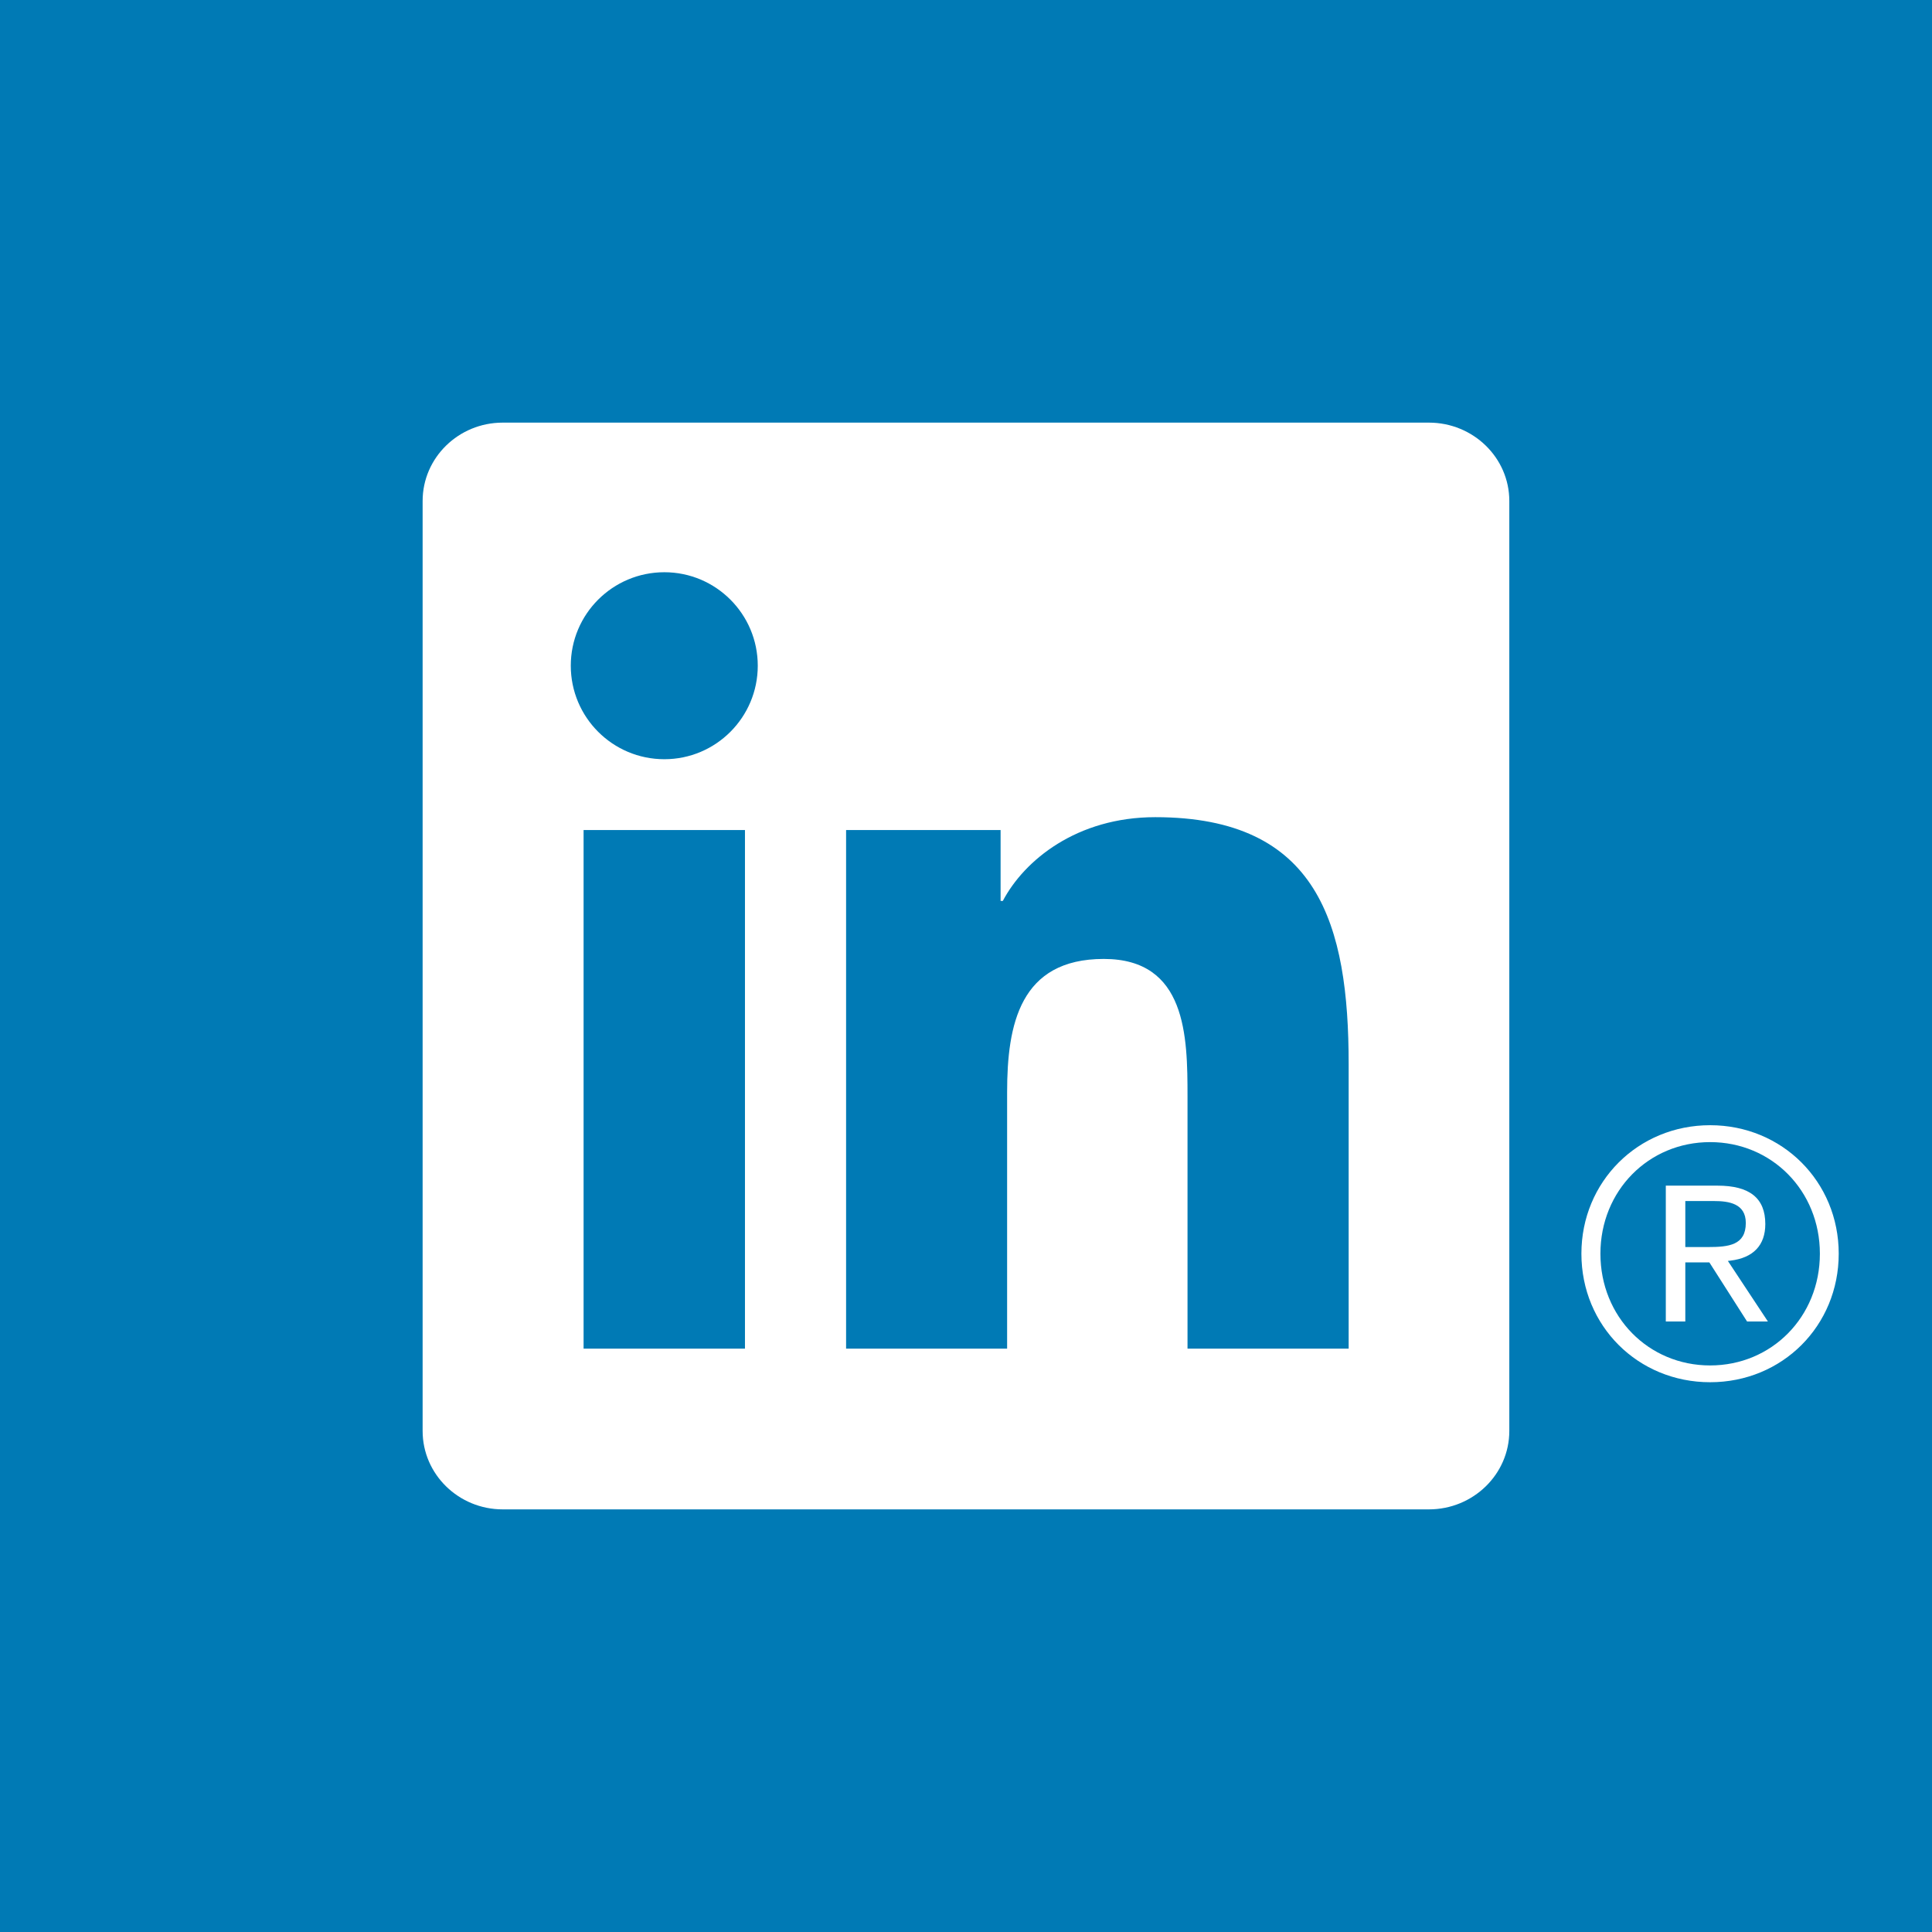 <?xml version="1.0" encoding="UTF-8"?>
<svg xmlns="http://www.w3.org/2000/svg" viewBox="0 0 32 32">
  <path fill="#007AB5" d="M0 0h32v32H0z"></path>
  <path d="M23.667,7 C24.401,7 24.999,7.581 24.999,8.298 L24.999,23.701 C24.999,24.418 24.401,25 23.667,25 L8.327,25 C7.595,25 7,24.418 7,23.701 L7,8.298 C7,7.581 7.595,7 8.327,7 L23.667,7 Z M11.004,9.478 C10.147,9.478 9.454,10.172 9.454,11.026 C9.454,11.881 10.147,12.575 11.004,12.575 C11.858,12.575 12.551,11.881 12.551,11.026 C12.551,10.172 11.858,9.478 11.004,9.478 Z M9.666,22.338 L12.339,22.338 L12.339,13.748 L9.666,13.748 L9.666,22.338 Z M14.014,13.748 L14.014,22.338 L16.681,22.338 L16.681,18.089 C16.681,16.969 16.893,15.883 18.282,15.883 C19.652,15.883 19.669,17.164 19.669,18.16 L19.669,22.338 L22.338,22.338 L22.338,17.627 C22.338,15.313 21.839,13.535 19.135,13.535 C17.836,13.535 16.966,14.247 16.61,14.922 L16.573,14.922 L16.573,13.748 L14.014,13.748 Z" fill="#FFF"></path>
  <path d="M28.289,20.655 L27.914,20.655 L27.914,19.893 L28.389,19.893 C28.635,19.893 28.916,19.934 28.916,20.256 C28.916,20.625 28.633,20.655 28.289,20.655 L28.289,20.655 Z M28.662,20.88 C29.041,20.834 29.239,20.625 29.239,20.274 C29.239,19.845 28.98,19.638 28.447,19.638 L27.591,19.638 L27.591,21.888 L27.914,21.888 L27.914,20.909 L28.311,20.909 L28.32,20.921 L28.937,21.888 L29.282,21.888 L28.619,20.885 L28.662,20.88 Z" fill="#FFF"></path>
  <path d="M28.325,22.616 C27.305,22.616 26.508,21.811 26.508,20.765 C26.508,19.722 27.305,18.917 28.325,18.917 C29.345,18.917 30.143,19.722 30.143,20.765 C30.143,21.811 29.345,22.616 28.325,22.616 M28.325,18.637 C27.13,18.637 26.193,19.573 26.193,20.765 C26.193,21.961 27.13,22.894 28.325,22.894 C29.52,22.894 30.455,21.961 30.455,20.765 C30.455,19.573 29.52,18.637 28.325,18.637" fill="#FFF"></path>
</svg>
